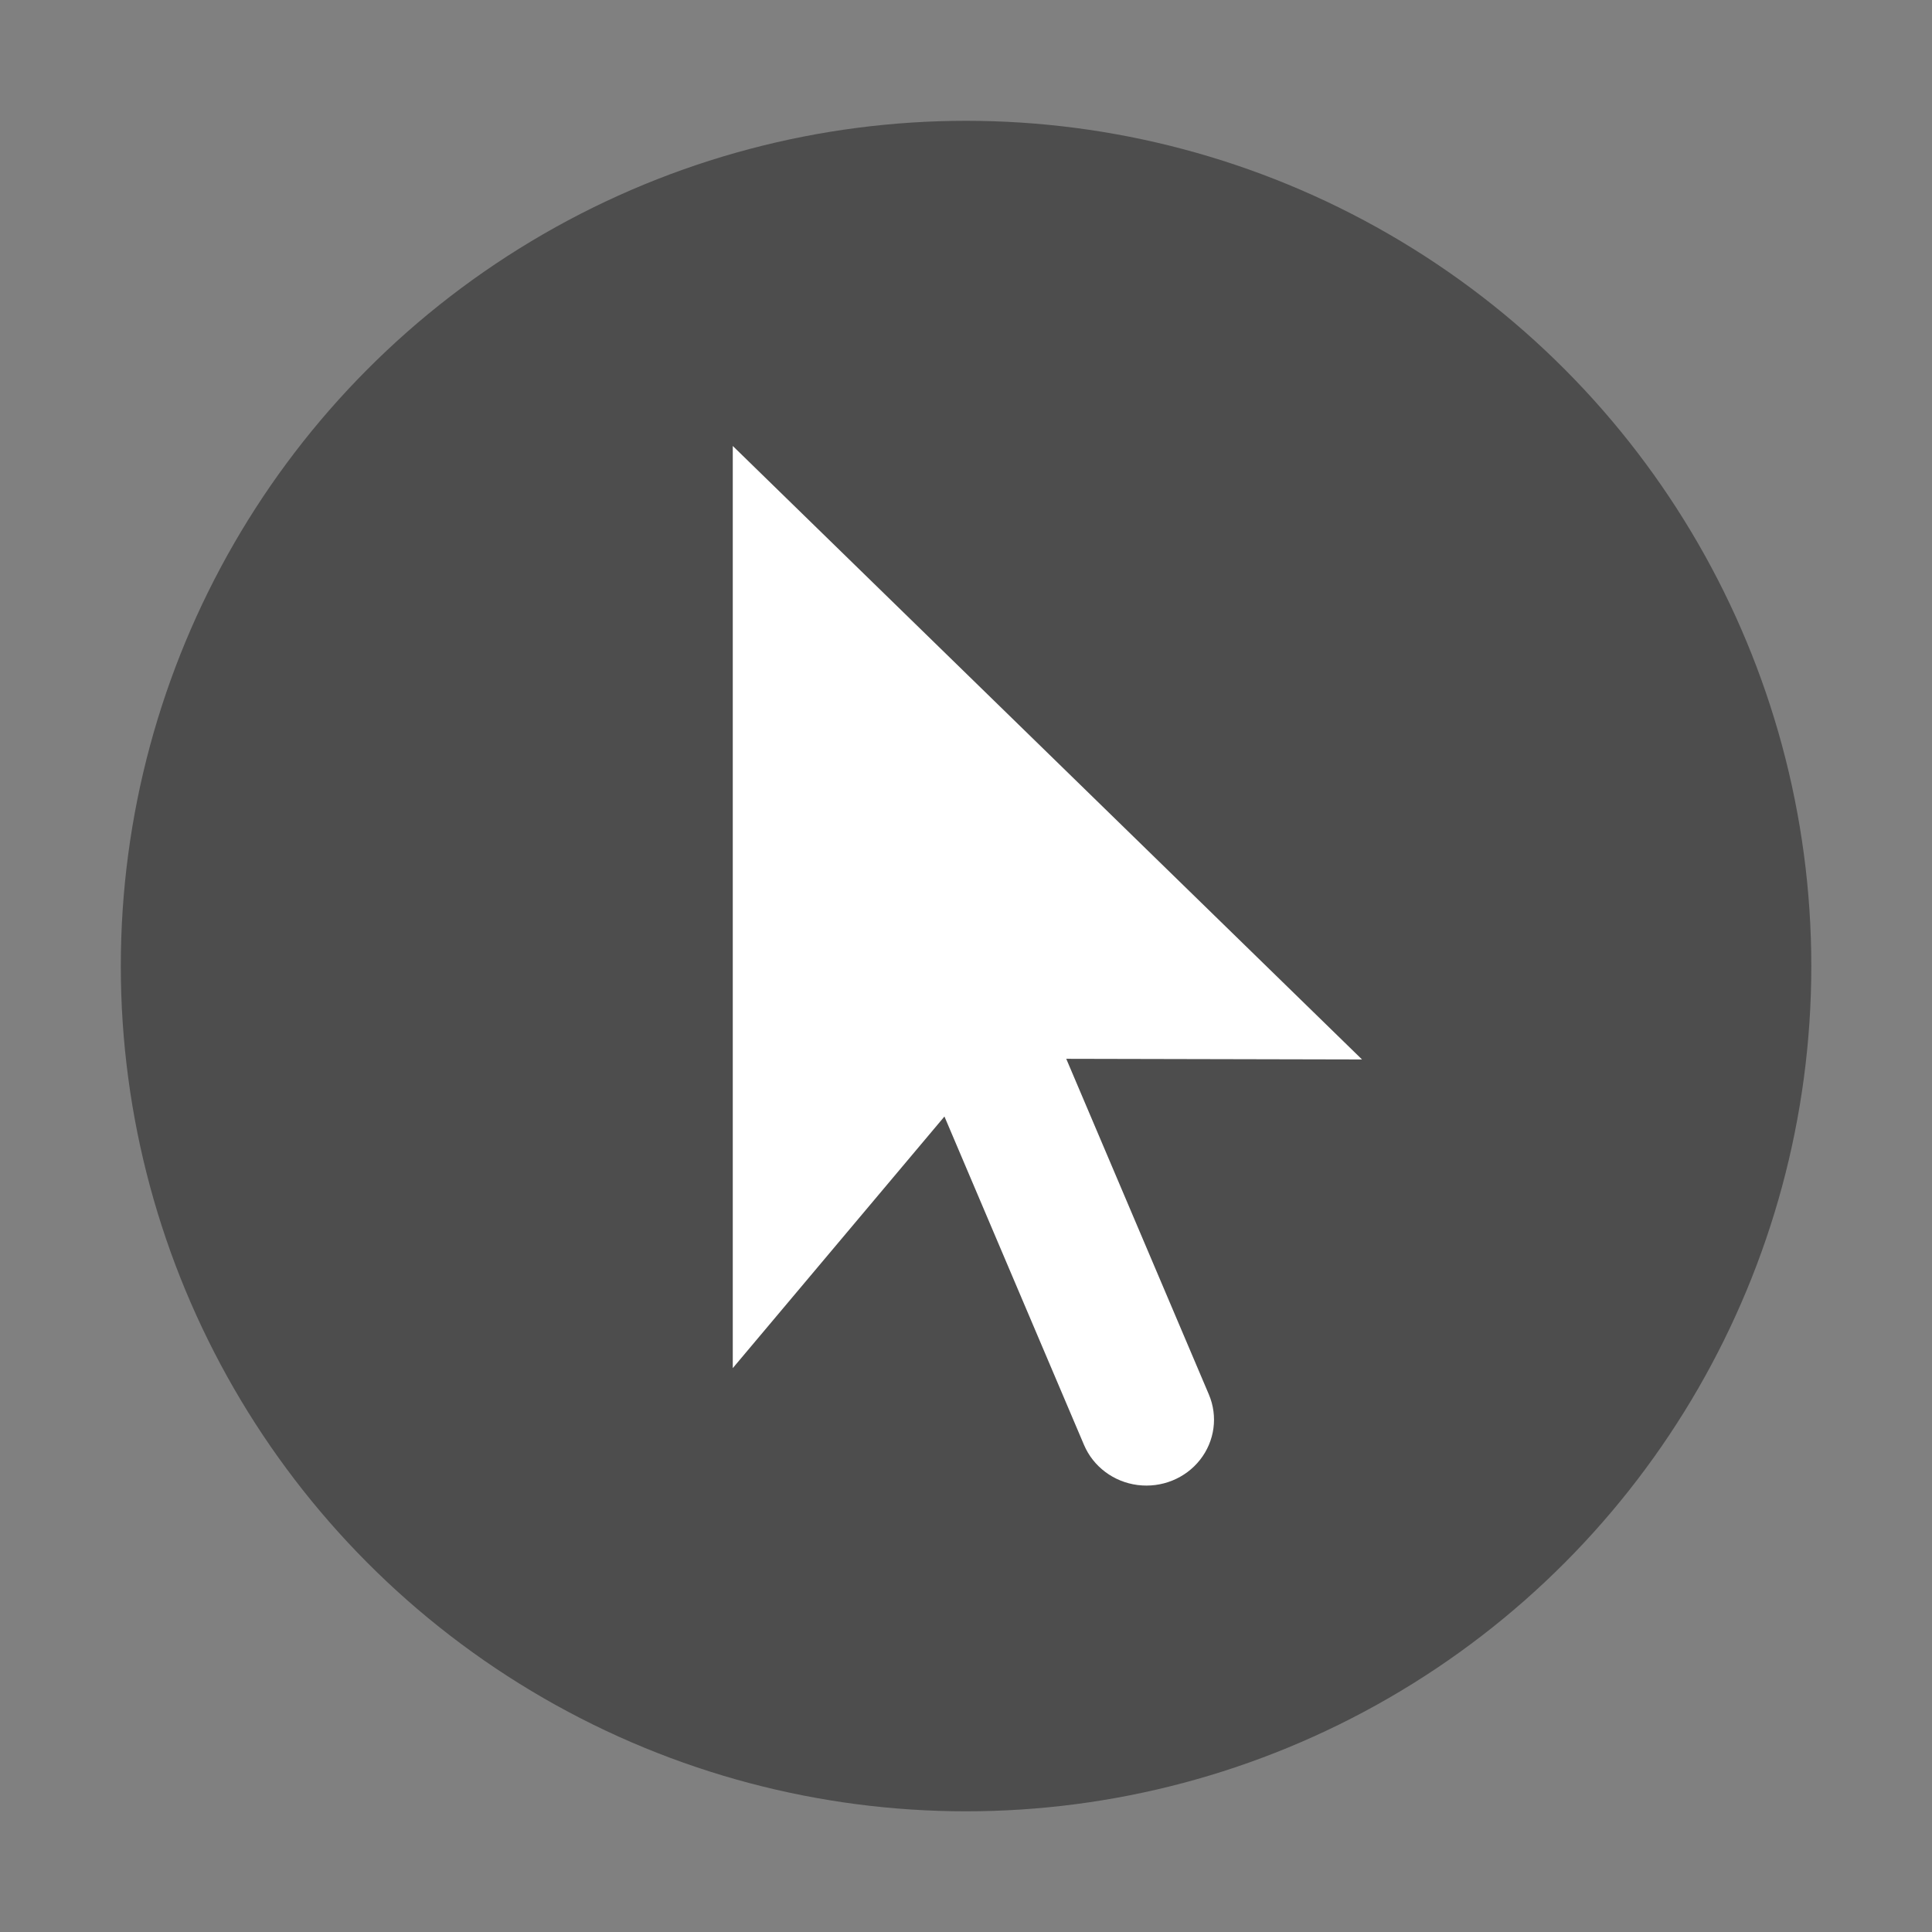 <svg width="32" height="32" version="1.1" xmlns="http://www.w3.org/2000/svg" xmlns:xlink="http://www.w3.org/1999/xlink">
 <rect width="100%" height="100%" fill="#808080" stroke="none"/>
 <defs>
  <clipPath id="c">
   <path d="M8 2.686v14l3.133-3.82 2.066 4.986a1 1 0 1 0 1.848-.766l-2.111-5.096 4.378.01z" fill="#333" fill-rule="evenodd" stroke-width="2"/>
  </clipPath>
 </defs>
 <circle cx="16.001" cy="16.001" r="14" fill="#4d4d4d" stroke-width="1" style="paint-order:markers stroke fill"/>
 <path transform="matrix(1.119 0 0 1.091 3.185 4.456)" d="m8 2.686v14l3.133-3.82 2.066 4.986a1 1 0 1 0 1.848-0.766l-2.111-5.096 4.378 0.01z" clip-path="url(#c)" fill="#fff" fill-rule="evenodd" stroke-width="2.414"/>
</svg>
